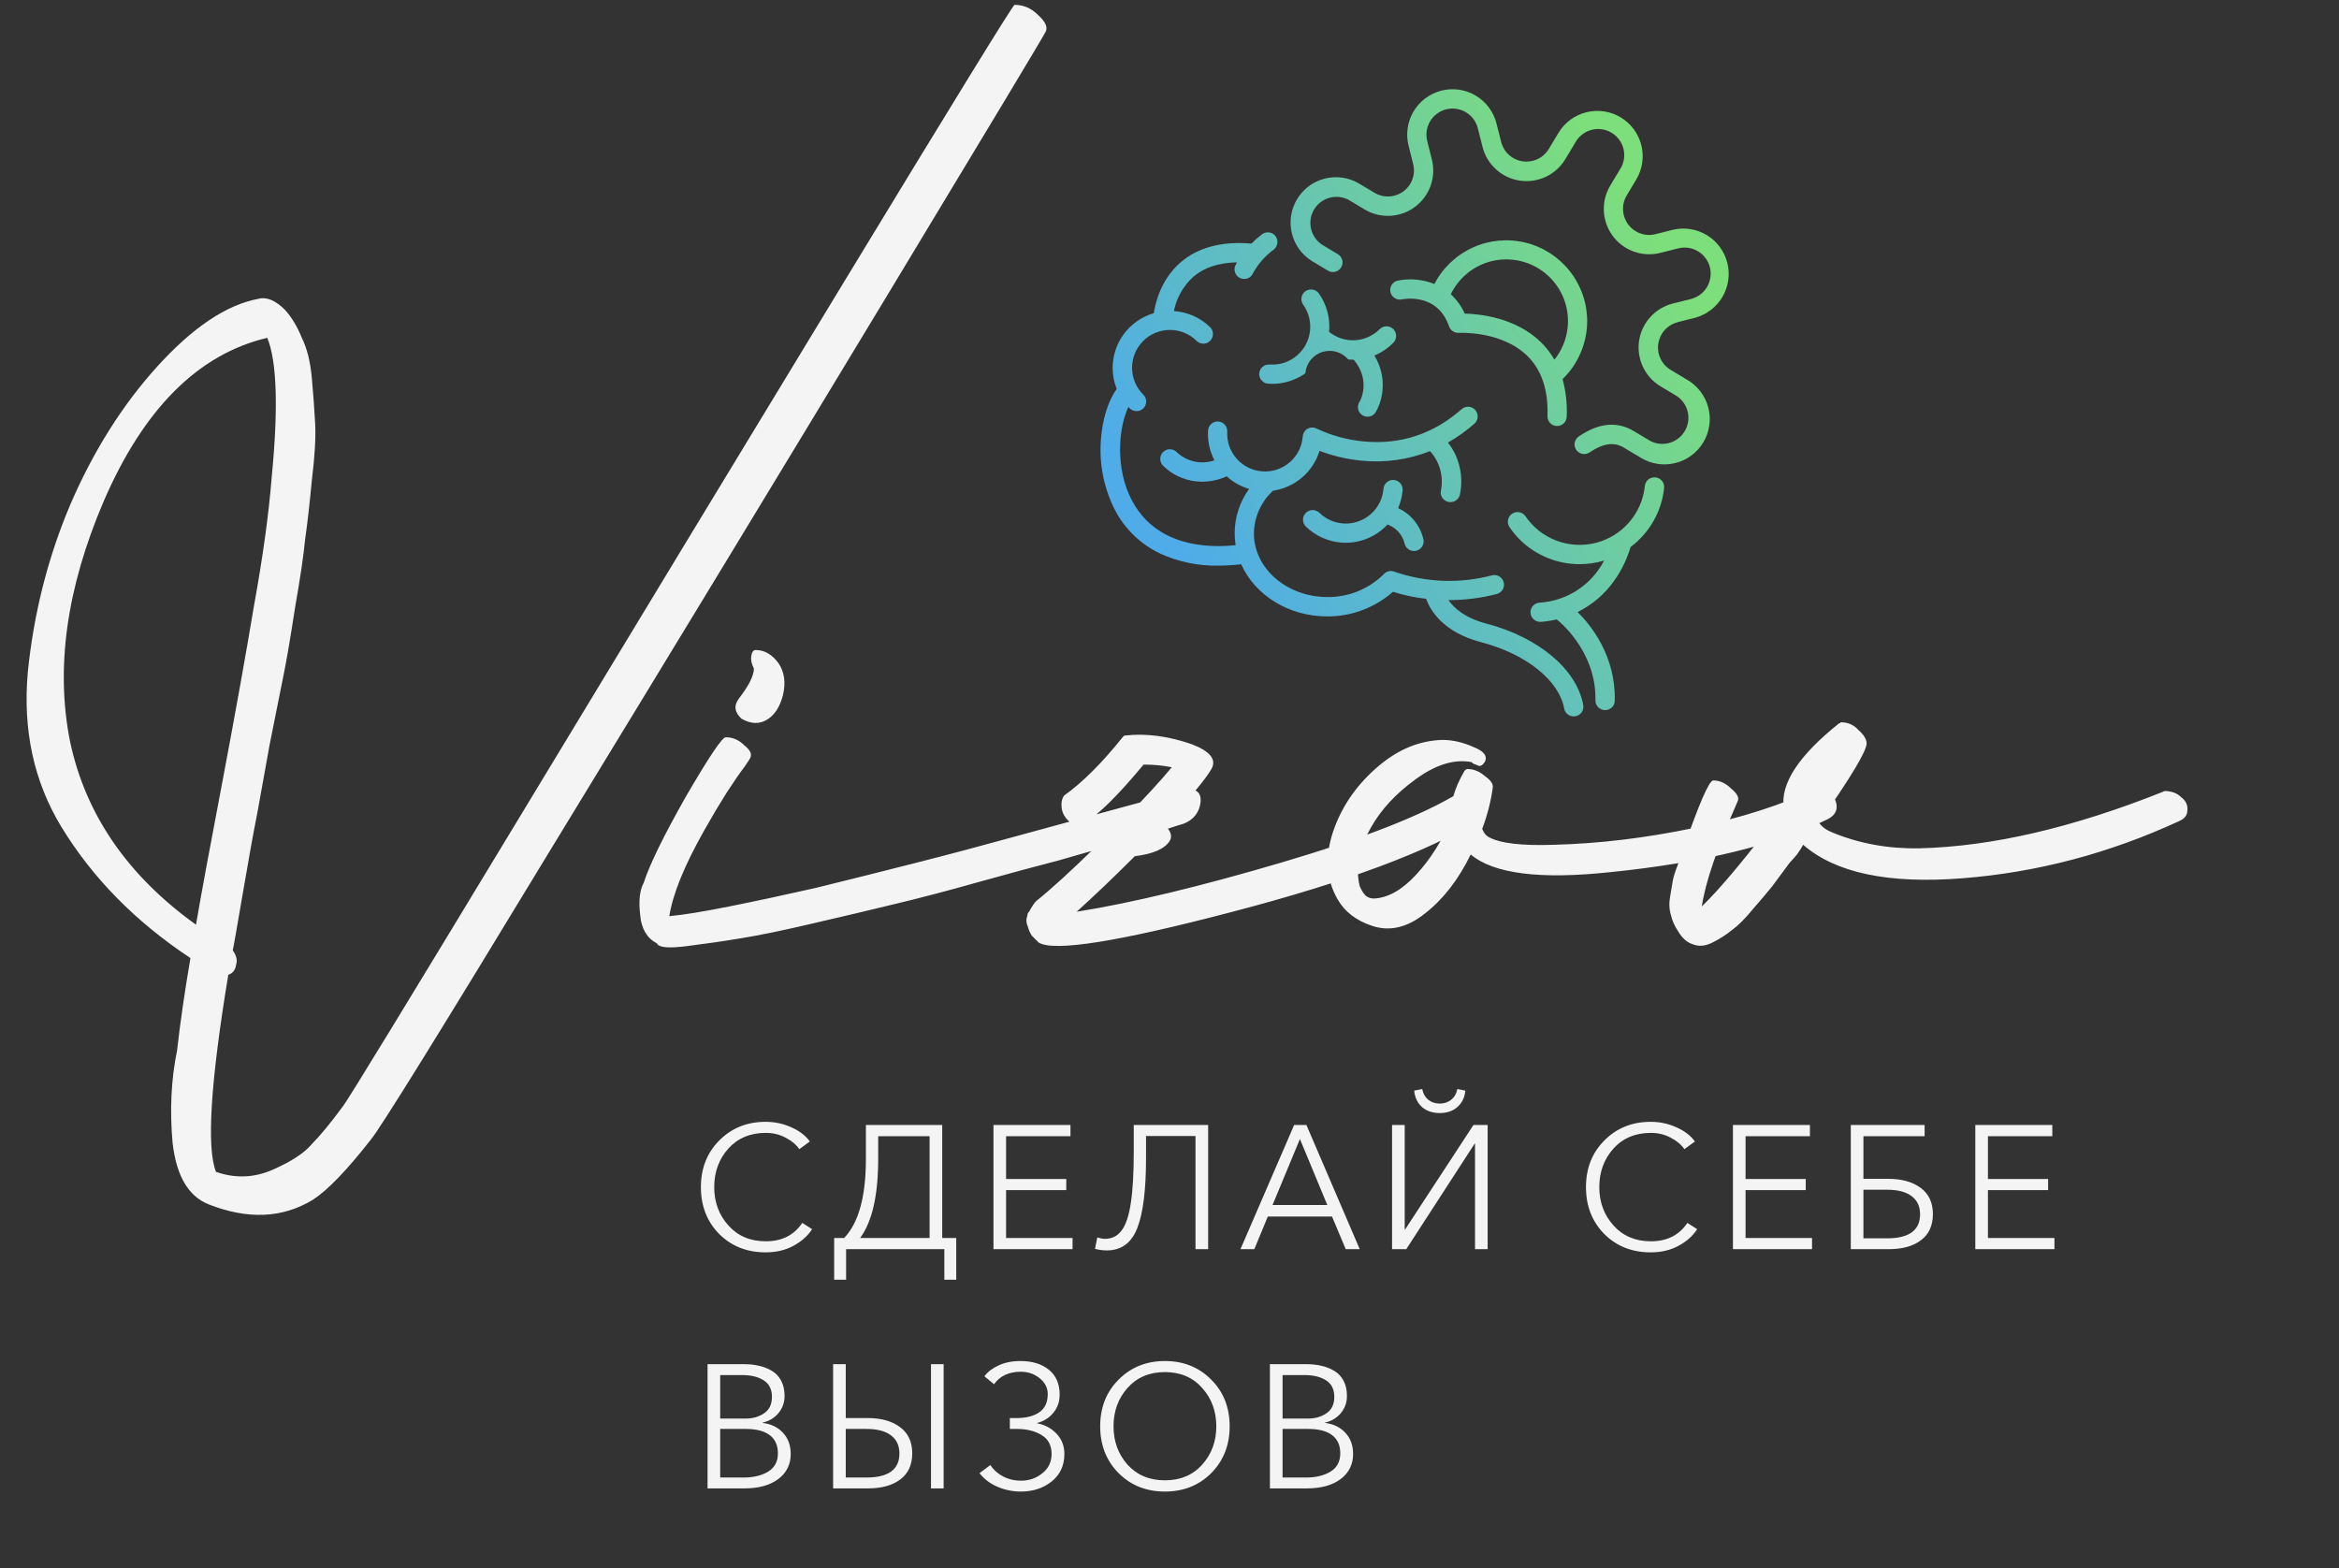 <?xml version="1.0" encoding="UTF-8"?> <svg xmlns="http://www.w3.org/2000/svg" width="88" height="59" viewBox="0 0 88 59" fill="none"><rect x="0" y="0" width="88" height="59" fill="#333333" stroke="none"/> <path d="M52.441 18.058C52.394 18.054 52.346 18.059 52.3 18.074C52.255 18.088 52.213 18.112 52.177 18.143C52.14 18.174 52.11 18.211 52.089 18.254C52.067 18.296 52.054 18.342 52.05 18.39C52.029 18.659 51.931 18.916 51.768 19.132C51.605 19.348 51.385 19.512 51.132 19.607C50.879 19.702 50.604 19.723 50.34 19.667C50.076 19.612 49.833 19.482 49.639 19.293C49.57 19.226 49.477 19.189 49.381 19.19C49.285 19.192 49.193 19.231 49.126 19.3C49.058 19.369 49.021 19.462 49.023 19.558C49.024 19.654 49.063 19.746 49.132 19.814C49.49 20.161 49.957 20.373 50.454 20.414C50.512 20.419 50.571 20.422 50.63 20.422C50.925 20.421 51.217 20.36 51.487 20.242C51.757 20.124 52 19.951 52.201 19.735C52.359 19.791 52.501 19.885 52.613 20.01C52.726 20.134 52.805 20.285 52.845 20.448C52.862 20.528 52.907 20.601 52.971 20.652C53.035 20.704 53.115 20.732 53.198 20.731C53.224 20.732 53.251 20.729 53.277 20.723C53.324 20.713 53.368 20.694 53.407 20.666C53.446 20.639 53.479 20.604 53.505 20.564C53.531 20.524 53.548 20.479 53.556 20.432C53.564 20.385 53.563 20.337 53.552 20.291C53.494 20.035 53.379 19.797 53.214 19.594C53.049 19.391 52.84 19.228 52.602 19.119C52.694 18.906 52.751 18.68 52.77 18.449C52.774 18.401 52.769 18.354 52.755 18.309C52.74 18.263 52.717 18.221 52.687 18.185C52.656 18.149 52.619 18.119 52.577 18.097C52.534 18.076 52.488 18.062 52.441 18.058Z" fill="url(#paint0_linear)"></path> <path d="M48.691 13.458C48.421 13.648 48.093 13.739 47.764 13.715C47.668 13.707 47.574 13.739 47.501 13.801C47.428 13.864 47.383 13.953 47.376 14.048C47.369 14.144 47.4 14.238 47.463 14.311C47.525 14.383 47.614 14.428 47.709 14.436C47.762 14.436 47.816 14.442 47.869 14.442C48.314 14.441 48.747 14.303 49.11 14.046C49.125 13.865 49.193 13.692 49.305 13.55C49.418 13.407 49.57 13.301 49.743 13.245C49.916 13.19 50.102 13.186 50.277 13.236C50.451 13.286 50.608 13.386 50.725 13.525C50.785 13.525 50.845 13.532 50.903 13.532H50.931C51.595 14.329 51.171 15.094 51.142 15.13C51.117 15.17 51.101 15.215 51.093 15.262C51.086 15.309 51.088 15.357 51.099 15.403C51.11 15.449 51.13 15.492 51.158 15.531C51.186 15.569 51.222 15.601 51.262 15.626C51.303 15.651 51.348 15.668 51.395 15.675C51.442 15.683 51.49 15.681 51.536 15.67C51.582 15.659 51.626 15.638 51.664 15.61C51.702 15.582 51.735 15.547 51.76 15.506C51.898 15.259 51.984 14.986 52.012 14.705C52.061 14.24 51.954 13.773 51.707 13.376C51.975 13.266 52.218 13.102 52.422 12.895C52.455 12.862 52.482 12.822 52.5 12.778C52.518 12.734 52.527 12.687 52.527 12.639C52.527 12.591 52.518 12.544 52.499 12.5C52.481 12.457 52.455 12.417 52.421 12.383C52.387 12.349 52.347 12.323 52.303 12.305C52.259 12.286 52.212 12.277 52.165 12.277C52.117 12.277 52.07 12.287 52.026 12.305C51.982 12.323 51.942 12.35 51.908 12.383C51.66 12.633 51.328 12.782 50.976 12.801C50.624 12.82 50.278 12.707 50.004 12.486C50.053 11.975 49.917 11.463 49.621 11.044C49.593 11.005 49.559 10.972 49.518 10.947C49.478 10.921 49.433 10.904 49.386 10.896C49.339 10.888 49.291 10.889 49.245 10.9C49.198 10.91 49.154 10.93 49.115 10.957C49.076 10.985 49.043 11.02 49.018 11.06C48.992 11.101 48.975 11.146 48.967 11.193C48.959 11.239 48.96 11.287 48.971 11.334C48.981 11.38 49.001 11.424 49.029 11.463C49.138 11.616 49.216 11.789 49.259 11.972C49.301 12.156 49.306 12.345 49.275 12.531C49.244 12.716 49.176 12.893 49.076 13.053C48.975 13.212 48.845 13.349 48.691 13.458Z" fill="url(#paint1_linear)"></path> <path d="M62.282 17.962C62.234 17.957 62.186 17.961 62.141 17.974C62.095 17.988 62.052 18.01 62.015 18.04C61.978 18.07 61.948 18.108 61.925 18.149C61.903 18.192 61.889 18.238 61.884 18.285C61.833 18.788 61.628 19.263 61.297 19.646C60.967 20.029 60.527 20.301 60.037 20.425C59.547 20.55 59.031 20.52 58.558 20.341C58.085 20.163 57.678 19.843 57.393 19.425C57.366 19.386 57.332 19.352 57.292 19.326C57.252 19.3 57.207 19.282 57.16 19.273C57.113 19.264 57.065 19.264 57.018 19.274C56.972 19.284 56.927 19.303 56.888 19.33C56.848 19.357 56.815 19.391 56.788 19.431C56.762 19.471 56.744 19.515 56.736 19.562C56.727 19.609 56.727 19.657 56.737 19.704C56.747 19.751 56.765 19.795 56.792 19.835C57.028 20.181 57.329 20.478 57.68 20.707C58.031 20.936 58.423 21.094 58.835 21.171C59.033 21.208 59.234 21.226 59.435 21.226C59.746 21.226 60.055 21.18 60.352 21.09C60.118 21.541 59.773 21.923 59.348 22.201C58.923 22.479 58.434 22.642 57.928 22.675C57.832 22.679 57.742 22.721 57.677 22.791C57.612 22.861 57.578 22.955 57.582 23.05C57.586 23.146 57.628 23.236 57.698 23.301C57.769 23.366 57.862 23.4 57.958 23.396H57.988C58.184 23.38 58.379 23.349 58.57 23.305C58.576 23.311 58.582 23.318 58.59 23.324C58.597 23.33 60.063 24.463 60.025 26.349C60.024 26.397 60.033 26.445 60.05 26.489C60.068 26.534 60.094 26.575 60.128 26.609C60.161 26.643 60.202 26.671 60.246 26.689C60.29 26.708 60.338 26.718 60.386 26.718H60.393C60.489 26.718 60.58 26.68 60.648 26.612C60.715 26.544 60.753 26.453 60.753 26.357C60.786 24.675 59.863 23.53 59.354 23.027C59.913 22.752 60.393 22.338 60.747 21.826C61.014 21.445 61.216 21.025 61.348 20.58C61.701 20.316 61.995 19.982 62.212 19.598C62.43 19.215 62.565 18.791 62.61 18.352C62.614 18.305 62.608 18.258 62.594 18.212C62.58 18.167 62.557 18.125 62.526 18.089C62.496 18.053 62.459 18.023 62.417 18.001C62.375 17.979 62.329 17.966 62.282 17.962Z" fill="url(#paint2_linear)"></path> <path d="M55.903 23.457C55.1 23.245 54.702 22.872 54.496 22.578H54.502C55.113 22.579 55.721 22.502 56.313 22.35C56.406 22.326 56.486 22.266 56.535 22.184C56.584 22.101 56.598 22.002 56.574 21.909C56.55 21.816 56.49 21.736 56.408 21.687C56.325 21.638 56.226 21.623 56.133 21.647C54.925 21.966 53.65 21.919 52.468 21.512C52.393 21.48 52.309 21.474 52.231 21.496C52.152 21.517 52.083 21.566 52.035 21.632C52.024 21.639 52.014 21.647 52.005 21.656C51.447 22.182 50.706 22.472 49.94 22.463C48.419 22.463 47.176 21.39 47.176 20.071C47.18 19.768 47.245 19.469 47.37 19.192C47.493 18.915 47.673 18.667 47.897 18.462C48.3 18.404 48.678 18.232 48.987 17.966C49.297 17.701 49.524 17.354 49.644 16.964C50.153 17.156 50.685 17.28 51.226 17.333C52.101 17.42 52.984 17.296 53.801 16.973C53.981 17.17 54.111 17.407 54.183 17.664C54.254 17.921 54.264 18.191 54.212 18.453C54.202 18.499 54.201 18.547 54.209 18.594C54.218 18.641 54.235 18.686 54.261 18.726C54.287 18.766 54.321 18.8 54.36 18.827C54.4 18.854 54.444 18.873 54.49 18.883C54.515 18.889 54.541 18.892 54.566 18.891C54.65 18.893 54.732 18.865 54.798 18.813C54.864 18.76 54.91 18.687 54.927 18.604C54.998 18.265 54.995 17.915 54.917 17.578C54.84 17.241 54.69 16.924 54.477 16.651C54.832 16.448 55.166 16.21 55.472 15.94C55.544 15.876 55.588 15.786 55.594 15.69C55.601 15.594 55.568 15.499 55.505 15.427C55.473 15.391 55.435 15.361 55.392 15.34C55.349 15.319 55.302 15.307 55.255 15.304C55.158 15.298 55.064 15.33 54.992 15.394C53.929 16.328 52.697 16.736 51.327 16.61C50.709 16.556 50.106 16.394 49.545 16.129C49.492 16.1 49.432 16.085 49.372 16.085C49.311 16.085 49.251 16.1 49.198 16.129C49.145 16.159 49.1 16.201 49.068 16.253C49.036 16.304 49.017 16.363 49.013 16.424C48.985 16.797 48.81 17.144 48.528 17.39C48.245 17.636 47.877 17.76 47.503 17.736C47.129 17.712 46.78 17.542 46.531 17.262C46.282 16.983 46.153 16.616 46.172 16.242C46.178 16.147 46.146 16.052 46.083 15.98C46.02 15.909 45.931 15.865 45.835 15.858C45.739 15.852 45.645 15.884 45.573 15.947C45.501 16.011 45.457 16.1 45.451 16.195C45.426 16.585 45.509 16.974 45.691 17.32C45.451 17.403 45.192 17.419 44.944 17.366C44.695 17.313 44.465 17.192 44.28 17.018C44.214 16.948 44.123 16.906 44.027 16.903C43.931 16.899 43.838 16.934 43.767 17C43.697 17.065 43.655 17.156 43.652 17.252C43.648 17.348 43.683 17.442 43.749 17.512C43.948 17.713 44.187 17.87 44.45 17.974C44.697 18.073 44.961 18.125 45.228 18.125C45.547 18.122 45.862 18.053 46.153 17.921C46.393 18.141 46.681 18.303 46.994 18.395C46.642 18.881 46.452 19.466 46.452 20.066C46.452 20.216 46.464 20.366 46.488 20.513C46.268 20.534 46.053 20.547 45.849 20.547C44.301 20.547 43.18 19.959 42.583 18.823C41.951 17.622 42.078 16.104 42.453 15.31C42.47 15.328 42.486 15.346 42.503 15.363C42.57 15.43 42.662 15.468 42.758 15.469C42.83 15.47 42.901 15.449 42.961 15.409C43.022 15.37 43.069 15.312 43.096 15.246C43.124 15.179 43.131 15.105 43.116 15.034C43.101 14.963 43.066 14.899 43.013 14.849C42.88 14.717 42.775 14.56 42.703 14.388C42.63 14.216 42.592 14.031 42.592 13.844C42.591 13.657 42.627 13.472 42.697 13.298C42.768 13.125 42.872 12.968 43.004 12.835C43.135 12.702 43.292 12.597 43.464 12.524C43.637 12.452 43.822 12.414 44.008 12.413C44.196 12.412 44.381 12.448 44.554 12.519C44.727 12.59 44.885 12.694 45.017 12.825C45.086 12.893 45.178 12.931 45.274 12.931C45.371 12.93 45.463 12.891 45.53 12.823C45.598 12.755 45.636 12.662 45.635 12.566C45.635 12.47 45.596 12.378 45.528 12.31C45.161 11.952 44.678 11.737 44.166 11.704C44.264 11.212 44.516 10.763 44.886 10.424C45.296 10.063 45.847 9.886 46.537 9.871C46.501 9.936 46.482 9.976 46.48 9.982C46.459 10.025 46.448 10.072 46.446 10.119C46.444 10.167 46.452 10.215 46.469 10.259C46.485 10.304 46.511 10.345 46.543 10.38C46.576 10.415 46.615 10.443 46.658 10.462C46.705 10.484 46.757 10.496 46.809 10.496C46.878 10.496 46.947 10.476 47.005 10.439C47.064 10.402 47.11 10.348 47.139 10.284C47.331 9.934 47.597 9.629 47.919 9.392C47.995 9.334 48.045 9.247 48.058 9.152C48.071 9.057 48.046 8.961 47.988 8.884C47.93 8.808 47.843 8.757 47.748 8.745C47.653 8.732 47.557 8.757 47.48 8.815C47.34 8.922 47.207 9.039 47.083 9.165C45.965 9.07 45.067 9.308 44.412 9.876C43.691 10.503 43.474 11.356 43.41 11.784C42.961 11.913 42.568 12.186 42.288 12.559C42.008 12.933 41.859 13.388 41.861 13.855C41.862 14.122 41.914 14.386 42.013 14.633C41.691 15.083 41.472 15.781 41.419 16.547C41.35 17.452 41.529 18.358 41.937 19.169C42.31 19.895 42.912 20.478 43.649 20.828C44.336 21.142 45.085 21.297 45.84 21.281C46.126 21.28 46.412 21.263 46.696 21.23C47.21 22.379 48.465 23.192 49.93 23.192C50.842 23.198 51.724 22.868 52.408 22.265C52.814 22.394 53.23 22.483 53.653 22.53C53.809 22.957 54.291 23.787 55.71 24.158C57.416 24.605 58.647 25.587 58.849 26.657C58.864 26.741 58.909 26.817 58.975 26.872C59.041 26.926 59.124 26.955 59.21 26.954C59.232 26.954 59.255 26.951 59.277 26.947C59.324 26.938 59.369 26.921 59.409 26.895C59.449 26.869 59.483 26.835 59.51 26.796C59.537 26.756 59.556 26.712 59.565 26.666C59.575 26.619 59.575 26.571 59.566 26.524C59.319 25.177 57.88 23.973 55.903 23.457Z" fill="url(#paint3_linear)"></path> <path d="M63.114 12.121L63.791 11.951C64.219 11.831 64.585 11.548 64.808 11.163C65.031 10.778 65.096 10.321 64.987 9.889C64.878 9.458 64.605 9.085 64.226 8.852C63.847 8.619 63.391 8.543 62.957 8.641L62.282 8.811C62.094 8.858 61.896 8.848 61.713 8.782C61.531 8.717 61.372 8.599 61.256 8.443C61.141 8.288 61.074 8.101 61.064 7.908C61.054 7.714 61.101 7.522 61.2 7.355L61.561 6.754C61.793 6.366 61.862 5.901 61.751 5.462C61.641 5.023 61.361 4.646 60.972 4.414C60.584 4.182 60.119 4.113 59.68 4.224C59.241 4.334 58.864 4.614 58.632 5.003L58.271 5.603C58.172 5.77 58.025 5.903 57.85 5.986C57.674 6.069 57.478 6.098 57.286 6.07C57.094 6.042 56.915 5.957 56.771 5.827C56.627 5.697 56.525 5.527 56.478 5.339L56.307 4.664C56.254 4.445 56.159 4.238 56.025 4.056C55.892 3.874 55.724 3.72 55.531 3.604C55.339 3.487 55.124 3.41 54.901 3.376C54.678 3.343 54.451 3.354 54.232 3.409C54.014 3.464 53.808 3.562 53.627 3.697C53.447 3.832 53.295 4.001 53.18 4.195C53.065 4.39 52.99 4.604 52.959 4.828C52.928 5.051 52.941 5.278 52.998 5.497L53.168 6.173C53.215 6.361 53.205 6.559 53.14 6.742C53.075 6.924 52.957 7.083 52.801 7.199C52.645 7.315 52.459 7.382 52.265 7.391C52.072 7.401 51.88 7.354 51.713 7.254L51.112 6.894C50.724 6.671 50.264 6.609 49.831 6.722C49.398 6.835 49.026 7.114 48.797 7.498C48.567 7.883 48.497 8.342 48.603 8.777C48.708 9.212 48.98 9.588 49.361 9.824L49.961 10.184C50.044 10.234 50.142 10.248 50.236 10.225C50.329 10.202 50.409 10.142 50.459 10.059C50.508 9.977 50.523 9.878 50.499 9.785C50.476 9.692 50.416 9.612 50.334 9.562L49.733 9.202C49.525 9.061 49.378 8.846 49.324 8.601C49.269 8.356 49.31 8.099 49.439 7.884C49.568 7.668 49.775 7.51 50.017 7.443C50.259 7.375 50.518 7.402 50.74 7.52L51.34 7.88C51.63 8.053 51.965 8.137 52.302 8.12C52.639 8.103 52.964 7.987 53.234 7.785C53.505 7.584 53.71 7.307 53.824 6.989C53.937 6.671 53.953 6.326 53.871 5.999L53.701 5.324C53.667 5.198 53.658 5.066 53.675 4.937C53.692 4.808 53.735 4.683 53.801 4.571C53.867 4.458 53.954 4.36 54.059 4.281C54.163 4.203 54.282 4.146 54.408 4.114C54.535 4.082 54.666 4.076 54.795 4.095C54.924 4.115 55.048 4.16 55.159 4.228C55.27 4.295 55.367 4.385 55.444 4.49C55.52 4.596 55.575 4.716 55.604 4.843L55.775 5.518C55.856 5.847 56.033 6.144 56.284 6.371C56.535 6.599 56.847 6.747 57.182 6.796C57.517 6.846 57.859 6.794 58.165 6.649C58.471 6.503 58.726 6.27 58.898 5.978L59.259 5.378C59.321 5.26 59.407 5.156 59.511 5.072C59.614 4.988 59.734 4.926 59.862 4.891C59.991 4.855 60.125 4.845 60.257 4.863C60.39 4.881 60.517 4.925 60.631 4.994C60.746 5.062 60.845 5.153 60.923 5.261C61.001 5.369 61.056 5.492 61.085 5.622C61.114 5.753 61.116 5.887 61.092 6.018C61.067 6.149 61.016 6.274 60.941 6.384L60.581 6.985C60.408 7.275 60.325 7.609 60.342 7.946C60.359 8.283 60.476 8.607 60.677 8.878C60.878 9.149 61.155 9.354 61.473 9.467C61.791 9.581 62.135 9.597 62.462 9.515L63.138 9.345C63.391 9.281 63.658 9.32 63.882 9.454C64.106 9.587 64.267 9.804 64.331 10.056C64.394 10.309 64.355 10.576 64.222 10.8C64.088 11.024 63.871 11.185 63.619 11.249L62.944 11.418C62.615 11.5 62.318 11.677 62.091 11.928C61.863 12.179 61.716 12.491 61.666 12.826C61.617 13.161 61.669 13.503 61.815 13.809C61.96 14.114 62.194 14.37 62.485 14.542L63.086 14.902C63.295 15.042 63.444 15.258 63.499 15.504C63.554 15.75 63.513 16.008 63.383 16.224C63.254 16.44 63.046 16.599 62.803 16.666C62.559 16.733 62.3 16.704 62.078 16.584L61.477 16.224C60.839 15.842 60.155 15.907 59.398 16.421C59.319 16.475 59.264 16.558 59.245 16.653C59.227 16.747 59.247 16.845 59.301 16.924C59.355 17.004 59.438 17.059 59.533 17.077C59.627 17.096 59.725 17.076 59.804 17.022C60.468 16.575 60.847 16.694 61.106 16.848L61.706 17.208C61.899 17.33 62.114 17.412 62.339 17.449C62.563 17.487 62.794 17.479 63.015 17.426C63.237 17.373 63.446 17.277 63.63 17.142C63.813 17.007 63.968 16.837 64.085 16.641C64.202 16.445 64.278 16.228 64.31 16.003C64.342 15.777 64.328 15.547 64.269 15.327C64.211 15.107 64.109 14.9 63.969 14.72C63.83 14.54 63.655 14.389 63.457 14.278L62.856 13.917C62.69 13.818 62.556 13.671 62.473 13.495C62.39 13.32 62.361 13.124 62.389 12.932C62.418 12.74 62.502 12.561 62.632 12.417C62.762 12.273 62.932 12.171 63.12 12.124L63.114 12.121Z" fill="url(#paint4_linear)"></path> <path d="M59.714 12.086C59.714 11.404 59.485 10.742 59.063 10.206C58.642 9.669 58.053 9.29 57.39 9.128C56.728 8.967 56.03 9.032 55.409 9.314C54.788 9.597 54.28 10.079 53.965 10.684C53.529 10.511 53.052 10.466 52.591 10.556C52.497 10.576 52.415 10.632 52.363 10.713C52.31 10.794 52.292 10.892 52.312 10.986C52.332 11.08 52.389 11.162 52.47 11.214C52.55 11.267 52.648 11.285 52.742 11.265C52.796 11.253 54.076 10.995 54.519 12.282C54.545 12.356 54.594 12.419 54.659 12.463C54.724 12.506 54.802 12.527 54.88 12.523C54.895 12.523 56.479 12.435 57.456 13.384C57.997 13.911 58.255 14.674 58.221 15.653C58.219 15.701 58.227 15.748 58.243 15.793C58.26 15.838 58.285 15.879 58.317 15.914C58.35 15.949 58.389 15.977 58.432 15.996C58.476 16.016 58.523 16.027 58.57 16.028H58.584C58.678 16.028 58.768 15.992 58.835 15.926C58.903 15.861 58.942 15.771 58.944 15.677C58.966 15.201 58.914 14.724 58.788 14.264C59.08 13.982 59.312 13.643 59.471 13.269C59.63 12.895 59.713 12.493 59.714 12.086ZM57.966 12.868C57.018 11.947 55.674 11.812 55.107 11.799C54.984 11.523 54.806 11.275 54.583 11.071C54.725 10.777 54.928 10.516 55.178 10.305C55.428 10.095 55.719 9.939 56.033 9.849C56.347 9.759 56.677 9.737 57.001 9.783C57.324 9.829 57.634 9.943 57.91 10.118C58.187 10.292 58.423 10.523 58.604 10.795C58.785 11.067 58.907 11.374 58.96 11.697C59.014 12.019 58.999 12.349 58.917 12.665C58.834 12.982 58.686 13.277 58.481 13.532C58.341 13.288 58.168 13.065 57.966 12.868Z" fill="url(#paint5_linear)"></path> <path d="M10.056 12.71C7.458 13.324 5.405 15.377 3.897 18.869C2.5 22.137 2.081 25.154 2.64 27.919C3.226 30.657 4.804 32.947 7.374 34.791C7.57 33.645 7.905 31.83 8.38 29.344C8.855 26.83 9.246 24.651 9.553 22.808C9.888 20.964 10.112 19.344 10.223 17.947C10.475 15.35 10.419 13.604 10.056 12.71ZM8.128 44.092C8.855 44.343 9.567 44.316 10.265 44.008C10.963 43.701 11.452 43.38 11.732 43.045C12.039 42.737 12.43 42.262 12.905 41.62C13.1 41.369 15.293 37.779 19.483 30.852C23.673 23.925 27.821 17.081 31.927 10.322C36.033 3.562 38.114 0.182 38.17 0.182C38.505 0.182 38.798 0.308 39.05 0.559C39.329 0.811 39.427 1.02 39.343 1.188C39.315 1.272 37.276 4.665 33.226 11.369C29.175 18.073 25.027 24.902 20.782 31.858C16.564 38.813 14.287 42.486 13.952 42.877C13.058 44.022 12.332 44.776 11.774 45.139C10.628 45.838 9.315 45.894 7.835 45.307C7.081 45 6.634 44.232 6.494 43.003C6.383 41.774 6.438 40.614 6.662 39.525C6.774 38.52 6.941 37.36 7.165 36.047C5.098 34.679 3.478 33.031 2.304 31.103C1.271 29.399 0.852 27.458 1.047 25.279C1.271 23.073 1.802 20.978 2.64 18.995C3.506 16.984 4.595 15.252 5.908 13.799C7.248 12.319 8.519 11.467 9.72 11.243C10.028 11.16 10.363 11.299 10.726 11.662C10.977 11.942 11.187 12.291 11.355 12.71C11.55 13.101 11.676 13.604 11.732 14.218C11.787 14.833 11.829 15.405 11.857 15.936C11.885 16.467 11.843 17.179 11.732 18.073C11.648 18.967 11.564 19.707 11.48 20.294C11.424 20.88 11.299 21.732 11.103 22.849C10.936 23.939 10.796 24.763 10.684 25.321C10.572 25.88 10.391 26.788 10.139 28.045C9.916 29.274 9.762 30.126 9.679 30.601C9.539 31.299 9.357 32.304 9.134 33.617C8.91 34.93 8.785 35.642 8.757 35.754C8.896 35.95 8.938 36.131 8.883 36.299C8.855 36.494 8.757 36.62 8.589 36.676C7.919 40.726 7.765 43.198 8.128 44.092ZM27.303 27.739C27.568 27.739 27.8 27.839 27.999 28.038C28.22 28.215 28.297 28.369 28.231 28.502C28.231 28.524 28.154 28.646 27.999 28.867C27.844 29.066 27.623 29.386 27.336 29.828C27.071 30.248 26.794 30.712 26.507 31.221C25.756 32.547 25.314 33.63 25.181 34.47C25.689 34.425 26.441 34.304 27.435 34.105C28.43 33.906 29.513 33.674 30.684 33.409C31.856 33.121 33.093 32.812 34.398 32.48C35.702 32.149 36.95 31.817 38.144 31.486C39.359 31.154 40.453 30.856 41.426 30.591C42.398 30.325 43.172 30.116 43.747 29.961L44.642 29.695C45.017 29.673 45.194 29.828 45.172 30.16C45.128 30.558 44.918 30.834 44.542 30.988C44.388 31.033 44.178 31.099 43.912 31.187C43.647 31.254 43.084 31.419 42.222 31.685C41.382 31.928 40.575 32.16 39.801 32.381C39.028 32.58 38.044 32.845 36.851 33.177C35.679 33.508 34.63 33.784 33.701 34.005C32.795 34.226 31.767 34.47 30.618 34.735C29.491 35 28.585 35.188 27.9 35.298C27.236 35.409 26.551 35.508 25.844 35.597C25.159 35.685 24.783 35.652 24.717 35.497C24.341 35.298 24.131 34.945 24.087 34.436C24.021 33.906 24.065 33.497 24.22 33.21C24.441 32.525 24.971 31.442 25.811 29.961C26.673 28.48 27.17 27.739 27.303 27.739ZM27.9 27.043C27.634 26.8 27.601 26.546 27.8 26.281C28.176 25.794 28.364 25.419 28.364 25.154C28.275 24.977 28.242 24.822 28.264 24.689C28.286 24.535 28.342 24.457 28.43 24.457C28.762 24.457 29.049 24.623 29.292 24.955C29.513 25.286 29.568 25.684 29.458 26.148C29.347 26.59 29.148 26.9 28.861 27.076C28.574 27.253 28.253 27.242 27.9 27.043ZM40.804 30.955C40.605 31.066 40.417 31.055 40.24 30.922C40.064 30.767 39.964 30.591 39.942 30.392C39.92 30.193 39.953 30.038 40.041 29.928C40.727 29.441 41.467 28.701 42.263 27.706C42.285 27.684 42.307 27.673 42.329 27.673C43.125 27.585 43.965 27.695 44.849 28.005C45.534 28.27 45.777 28.579 45.578 28.933C45.379 29.287 44.793 29.994 43.821 31.055C44.042 31.254 44.108 31.442 44.02 31.618C43.843 31.928 43.401 32.127 42.694 32.215C41.898 33.011 41.169 33.707 40.506 34.304C42.583 33.972 45.158 33.353 48.23 32.447C51.303 31.541 53.524 30.668 54.894 29.828C54.894 29.806 54.905 29.795 54.927 29.795C55.192 29.795 55.413 29.861 55.59 29.994C55.767 30.127 55.855 30.27 55.855 30.425C55.855 30.58 55.778 30.723 55.623 30.856C53.767 32.027 50.684 33.177 46.374 34.304C42.086 35.431 39.655 35.818 39.08 35.464L38.815 35.199C38.748 35.088 38.704 34.989 38.682 34.901C38.638 34.79 38.616 34.702 38.616 34.635C38.616 34.569 38.627 34.514 38.649 34.47C38.649 34.425 38.66 34.381 38.682 34.337L38.715 34.304C38.826 34.105 38.914 33.972 38.981 33.906C39.533 33.464 40.285 32.779 41.235 31.851C41.169 31.74 41.124 31.629 41.102 31.519C41.08 31.386 41.08 31.287 41.102 31.221C41.147 31.132 41.191 31.088 41.235 31.088C41.368 31.066 41.544 31.044 41.766 31.022C41.986 30.977 42.119 30.955 42.163 30.955C43.047 30.049 43.688 29.353 44.086 28.867C43.755 28.8 43.401 28.767 43.025 28.767C42.053 29.939 41.312 30.668 40.804 30.955ZM55.863 28.668C55.819 28.734 55.775 28.778 55.731 28.8C55.687 28.823 55.642 28.823 55.598 28.8C55.554 28.778 55.499 28.756 55.432 28.734C55.388 28.69 55.355 28.668 55.333 28.668C54.692 28.557 53.996 28.778 53.244 29.331C52.515 29.861 51.962 30.458 51.587 31.121C51.41 31.43 51.277 31.729 51.189 32.016C51.123 32.304 51.089 32.558 51.089 32.779C51.089 32.978 51.111 33.166 51.156 33.342C51.222 33.497 51.299 33.619 51.388 33.707C51.476 33.773 51.576 33.806 51.686 33.806C52.217 33.784 52.747 33.486 53.278 32.911C53.83 32.315 54.272 31.607 54.604 30.79C54.537 30.281 54.703 29.684 55.101 28.999C55.145 28.955 55.178 28.933 55.2 28.933C55.444 28.933 55.664 29.021 55.863 29.198C56.084 29.353 56.184 29.497 56.162 29.629C56.096 30.138 55.963 30.657 55.764 31.187C55.83 31.342 55.908 31.442 55.996 31.486C56.416 31.729 57.245 31.828 58.483 31.784C60.162 31.74 61.908 31.53 63.721 31.154C65.555 30.756 67.069 30.27 68.263 29.695H68.296C68.694 29.673 68.948 29.817 69.058 30.127C69.169 30.436 69.069 30.668 68.76 30.823C66.793 31.795 64.074 32.458 60.604 32.812C57.952 33.099 56.195 32.878 55.333 32.149C54.869 33.099 54.294 33.84 53.609 34.37C52.946 34.901 52.283 35.055 51.62 34.834C51.023 34.635 50.592 34.304 50.327 33.84C49.863 33.044 49.83 32.127 50.227 31.088C50.559 30.226 51.1 29.474 51.852 28.834C52.603 28.193 53.41 27.861 54.272 27.839C54.648 27.839 55.035 27.927 55.432 28.104C55.83 28.259 55.974 28.447 55.863 28.668ZM64.458 29.364C64.701 29.364 64.922 29.463 65.121 29.662C65.342 29.839 65.43 29.994 65.386 30.127C64.613 31.873 64.16 33.199 64.027 34.105C64.756 33.398 65.784 32.16 67.11 30.392C66.978 29.486 67.674 28.425 69.199 27.209C69.221 27.209 69.232 27.209 69.232 27.209C69.232 27.187 69.243 27.176 69.265 27.176C69.53 27.176 69.751 27.275 69.928 27.474C70.127 27.651 70.227 27.817 70.227 27.972C70.227 28.259 69.63 29.253 68.436 30.955C68.547 31.11 68.713 31.232 68.934 31.32C69.95 31.74 71.044 31.939 72.216 31.917C74.934 31.851 77.984 31.143 81.366 29.795L81.432 29.762C81.698 29.762 81.907 29.839 82.062 29.994C82.239 30.127 82.316 30.292 82.294 30.491C82.294 30.668 82.195 30.801 81.996 30.889C79.366 32.105 76.647 32.823 73.84 33.044C71.055 33.265 69.055 32.845 67.84 31.784C67.795 31.873 67.718 31.994 67.608 32.149C67.497 32.282 67.409 32.381 67.342 32.447C67.077 32.801 66.856 33.099 66.679 33.342C66.502 33.563 66.259 33.851 65.95 34.204C65.663 34.558 65.397 34.823 65.154 35C64.933 35.177 64.69 35.331 64.425 35.464C64.16 35.597 63.916 35.619 63.696 35.53C63.474 35.464 63.287 35.298 63.132 35.033C62.999 34.834 62.911 34.635 62.867 34.436C62.8 34.215 62.789 33.983 62.834 33.74C62.878 33.475 62.911 33.276 62.933 33.143C62.955 33.011 63.021 32.801 63.132 32.514C63.242 32.204 63.309 32.016 63.331 31.95C63.928 30.226 64.303 29.364 64.458 29.364Z" fill="#F4F4F4"></path> <path d="M28.805 47.119C28.101 47.119 27.518 46.888 27.056 46.426C26.598 45.959 26.37 45.372 26.37 44.664C26.37 43.955 26.601 43.37 27.063 42.908C27.525 42.442 28.105 42.208 28.805 42.208C29.148 42.208 29.469 42.277 29.769 42.413C30.072 42.545 30.305 42.723 30.468 42.948L30.072 43.238C29.962 43.071 29.793 42.928 29.564 42.809C29.34 42.686 29.089 42.624 28.812 42.624C28.226 42.624 27.756 42.822 27.399 43.218C27.047 43.614 26.871 44.096 26.871 44.664C26.871 45.231 27.049 45.713 27.406 46.109C27.762 46.505 28.231 46.703 28.812 46.703C29.419 46.703 29.876 46.472 30.184 46.01L30.554 46.248C30.387 46.503 30.151 46.712 29.848 46.875C29.549 47.037 29.201 47.119 28.805 47.119ZM31.384 48.148V46.578H31.76C32.306 46.01 32.578 45.016 32.578 43.594V42.327H35.449V46.578H35.977V48.148H35.529V47H31.833V48.148H31.384ZM32.361 46.578H34.974V42.75H33.04V43.594C33.04 44.972 32.814 45.966 32.361 46.578ZM37.377 47V42.327H40.274V42.75H37.852V44.36H40.116V44.776H37.852V46.578H40.353V47H37.377ZM41.645 47.046C41.487 47.046 41.337 47.026 41.197 46.987L41.282 46.558C41.397 46.593 41.492 46.611 41.566 46.611C41.835 46.611 42.046 46.505 42.2 46.294C42.358 46.083 42.473 45.742 42.543 45.271C42.618 44.796 42.655 44.151 42.655 43.337V42.327H45.454V47H44.978V42.743H43.117V43.575C43.117 44.767 43.007 45.645 42.787 46.208C42.567 46.767 42.187 47.046 41.645 47.046ZM46.67 47L48.689 42.327H49.151L51.158 47H50.63L50.115 45.772H47.699L47.191 47H46.67ZM47.877 45.337H49.937L48.907 42.855L47.877 45.337ZM52.373 47V42.327H52.849V46.261H52.862L55.436 42.327H55.97V47H55.495V43.027H55.482L52.908 47H52.373ZM54.828 41.654C54.657 41.804 54.437 41.878 54.169 41.878C53.9 41.878 53.678 41.804 53.502 41.654C53.33 41.5 53.231 41.293 53.205 41.034L53.508 40.974C53.539 41.141 53.614 41.276 53.733 41.377C53.856 41.474 54.001 41.522 54.169 41.522C54.336 41.522 54.479 41.474 54.597 41.377C54.721 41.276 54.798 41.141 54.828 40.974L55.132 41.034C55.106 41.293 55.005 41.5 54.828 41.654ZM62.104 47.119C61.4 47.119 60.817 46.888 60.355 46.426C59.898 45.959 59.669 45.372 59.669 44.664C59.669 43.955 59.9 43.37 60.362 42.908C60.824 42.442 61.405 42.208 62.104 42.208C62.447 42.208 62.769 42.277 63.068 42.413C63.371 42.545 63.605 42.723 63.767 42.948L63.371 43.238C63.261 43.071 63.092 42.928 62.863 42.809C62.639 42.686 62.388 42.624 62.111 42.624C61.526 42.624 61.055 42.822 60.699 43.218C60.346 43.614 60.17 44.096 60.17 44.664C60.17 45.231 60.349 45.713 60.705 46.109C61.062 46.505 61.53 46.703 62.111 46.703C62.718 46.703 63.176 46.472 63.484 46.01L63.853 46.248C63.686 46.503 63.451 46.712 63.147 46.875C62.848 47.037 62.5 47.119 62.104 47.119ZM65.198 47V42.327H68.095V42.75H65.673V44.36H67.937V44.776H65.673V46.578H68.174V47H65.198ZM69.632 47V42.327H72.41V42.75H70.107V44.353H71.038C71.552 44.353 71.962 44.468 72.265 44.697C72.569 44.921 72.721 45.249 72.721 45.68C72.721 46.111 72.571 46.439 72.272 46.663C71.977 46.888 71.57 47 71.051 47H69.632ZM70.107 46.591H70.998C71.825 46.591 72.239 46.289 72.239 45.687C72.239 45.387 72.131 45.159 71.915 45C71.704 44.842 71.398 44.763 70.998 44.763H70.107V46.591ZM74.317 47V42.327H77.214V42.75H74.792V44.36H77.056V44.776H74.792V46.578H77.294V47H74.317ZM26.62 56V51.327H28.013C28.207 51.327 28.387 51.347 28.554 51.387C28.721 51.422 28.88 51.483 29.029 51.571C29.179 51.655 29.298 51.778 29.386 51.941C29.474 52.104 29.518 52.297 29.518 52.522C29.518 52.768 29.441 52.984 29.287 53.169C29.137 53.349 28.939 53.468 28.693 53.525V53.538C29.005 53.573 29.258 53.694 29.452 53.901C29.65 54.108 29.749 54.376 29.749 54.706C29.749 55.098 29.593 55.413 29.28 55.65C28.968 55.883 28.543 56 28.006 56H26.62ZM27.096 55.591H27.98C28.354 55.591 28.662 55.516 28.904 55.366C29.146 55.217 29.267 54.988 29.267 54.68C29.267 54.376 29.164 54.148 28.957 53.994C28.75 53.84 28.453 53.763 28.066 53.763H27.096V55.591ZM27.096 53.373H28.053C28.321 53.373 28.552 53.307 28.746 53.175C28.944 53.043 29.043 52.836 29.043 52.555C29.043 52.273 28.939 52.066 28.732 51.934C28.526 51.802 28.255 51.736 27.921 51.736H27.096V53.373ZM31.344 56V51.327H31.82V53.353H32.638C33.153 53.353 33.562 53.468 33.865 53.697C34.169 53.921 34.321 54.249 34.321 54.68C34.321 55.111 34.171 55.439 33.872 55.663C33.577 55.888 33.17 56 32.651 56H31.344ZM31.82 55.591H32.598C33.425 55.591 33.839 55.289 33.839 54.687C33.839 54.387 33.731 54.159 33.516 54C33.304 53.842 32.999 53.763 32.598 53.763H31.82V55.591ZM35.027 56V51.327H35.502V56H35.027ZM38.409 56.119C38.101 56.119 37.808 56.059 37.531 55.941C37.254 55.822 37.027 55.65 36.851 55.426L37.26 55.122C37.37 55.294 37.526 55.435 37.729 55.545C37.936 55.655 38.164 55.71 38.415 55.71C38.719 55.71 38.985 55.617 39.214 55.432C39.447 55.248 39.564 55.006 39.564 54.706C39.564 54.381 39.438 54.143 39.188 53.994C38.937 53.84 38.629 53.763 38.264 53.763H37.993V53.353H38.264C38.611 53.353 38.891 53.281 39.102 53.136C39.313 52.99 39.419 52.762 39.419 52.449C39.419 52.216 39.317 52.018 39.115 51.855C38.913 51.692 38.677 51.611 38.409 51.611C37.96 51.611 37.623 51.767 37.399 52.08L37.036 51.783C37.159 51.615 37.337 51.479 37.571 51.373C37.804 51.263 38.077 51.208 38.389 51.208C38.838 51.208 39.196 51.318 39.465 51.538C39.733 51.758 39.867 52.069 39.867 52.469C39.867 52.737 39.788 52.966 39.63 53.155C39.476 53.345 39.273 53.472 39.023 53.538V53.551C39.317 53.609 39.562 53.741 39.755 53.947C39.949 54.154 40.045 54.407 40.045 54.706C40.045 55.138 39.887 55.481 39.57 55.736C39.254 55.991 38.866 56.119 38.409 56.119ZM45.57 55.426C45.108 55.888 44.527 56.119 43.828 56.119C43.128 56.119 42.547 55.888 42.085 55.426C41.623 54.959 41.392 54.372 41.392 53.664C41.392 52.955 41.623 52.37 42.085 51.908C42.547 51.442 43.128 51.208 43.828 51.208C44.527 51.208 45.108 51.442 45.57 51.908C46.032 52.37 46.263 52.955 46.263 53.664C46.263 54.372 46.032 54.959 45.57 55.426ZM42.422 55.109C42.778 55.501 43.247 55.696 43.828 55.696C44.408 55.696 44.875 55.501 45.227 55.109C45.583 54.713 45.761 54.231 45.761 53.664C45.761 53.096 45.583 52.614 45.227 52.218C44.875 51.822 44.408 51.624 43.828 51.624C43.247 51.624 42.778 51.822 42.422 52.218C42.07 52.614 41.894 53.096 41.894 53.664C41.894 54.231 42.07 54.713 42.422 55.109ZM47.778 56V51.327H49.171C49.364 51.327 49.545 51.347 49.712 51.387C49.879 51.422 50.038 51.483 50.187 51.571C50.337 51.655 50.456 51.778 50.544 51.941C50.632 52.104 50.676 52.297 50.676 52.522C50.676 52.768 50.599 52.984 50.445 53.169C50.295 53.349 50.097 53.468 49.851 53.525V53.538C50.163 53.573 50.416 53.694 50.61 53.901C50.808 54.108 50.907 54.376 50.907 54.706C50.907 55.098 50.751 55.413 50.438 55.65C50.126 55.883 49.701 56 49.164 56H47.778ZM48.254 55.591H49.138C49.512 55.591 49.82 55.516 50.062 55.366C50.304 55.217 50.425 54.988 50.425 54.68C50.425 54.376 50.322 54.148 50.115 53.994C49.908 53.84 49.611 53.763 49.224 53.763H48.254V55.591ZM48.254 53.373H49.211C49.479 53.373 49.71 53.307 49.904 53.175C50.102 53.043 50.2 52.836 50.2 52.555C50.2 52.273 50.097 52.066 49.89 51.934C49.684 51.802 49.413 51.736 49.078 51.736H48.254V53.373Z" fill="#F4F4F4"></path> <defs> <linearGradient id="paint0_linear" x1="44" y1="20" x2="62" y2="8.5" gradientUnits="userSpaceOnUse"> <stop stop-color="#4FACE8"></stop> <stop offset="1" stop-color="#7DDE7C"></stop> </linearGradient> <linearGradient id="paint1_linear" x1="44" y1="20" x2="62" y2="8.5" gradientUnits="userSpaceOnUse"> <stop stop-color="#4FACE8"></stop> <stop offset="1" stop-color="#7DDE7C"></stop> </linearGradient> <linearGradient id="paint2_linear" x1="44" y1="20" x2="62" y2="8.5" gradientUnits="userSpaceOnUse"> <stop stop-color="#4FACE8"></stop> <stop offset="1" stop-color="#7DDE7C"></stop> </linearGradient> <linearGradient id="paint3_linear" x1="44" y1="20" x2="62" y2="8.5" gradientUnits="userSpaceOnUse"> <stop stop-color="#4FACE8"></stop> <stop offset="1" stop-color="#7DDE7C"></stop> </linearGradient> <linearGradient id="paint4_linear" x1="44" y1="20" x2="62" y2="8.5" gradientUnits="userSpaceOnUse"> <stop stop-color="#4FACE8"></stop> <stop offset="1" stop-color="#7DDE7C"></stop> </linearGradient> <linearGradient id="paint5_linear" x1="44" y1="20" x2="62" y2="8.5" gradientUnits="userSpaceOnUse"> <stop stop-color="#4FACE8"></stop> <stop offset="1" stop-color="#7DDE7C"></stop> </linearGradient> </defs> </svg> 